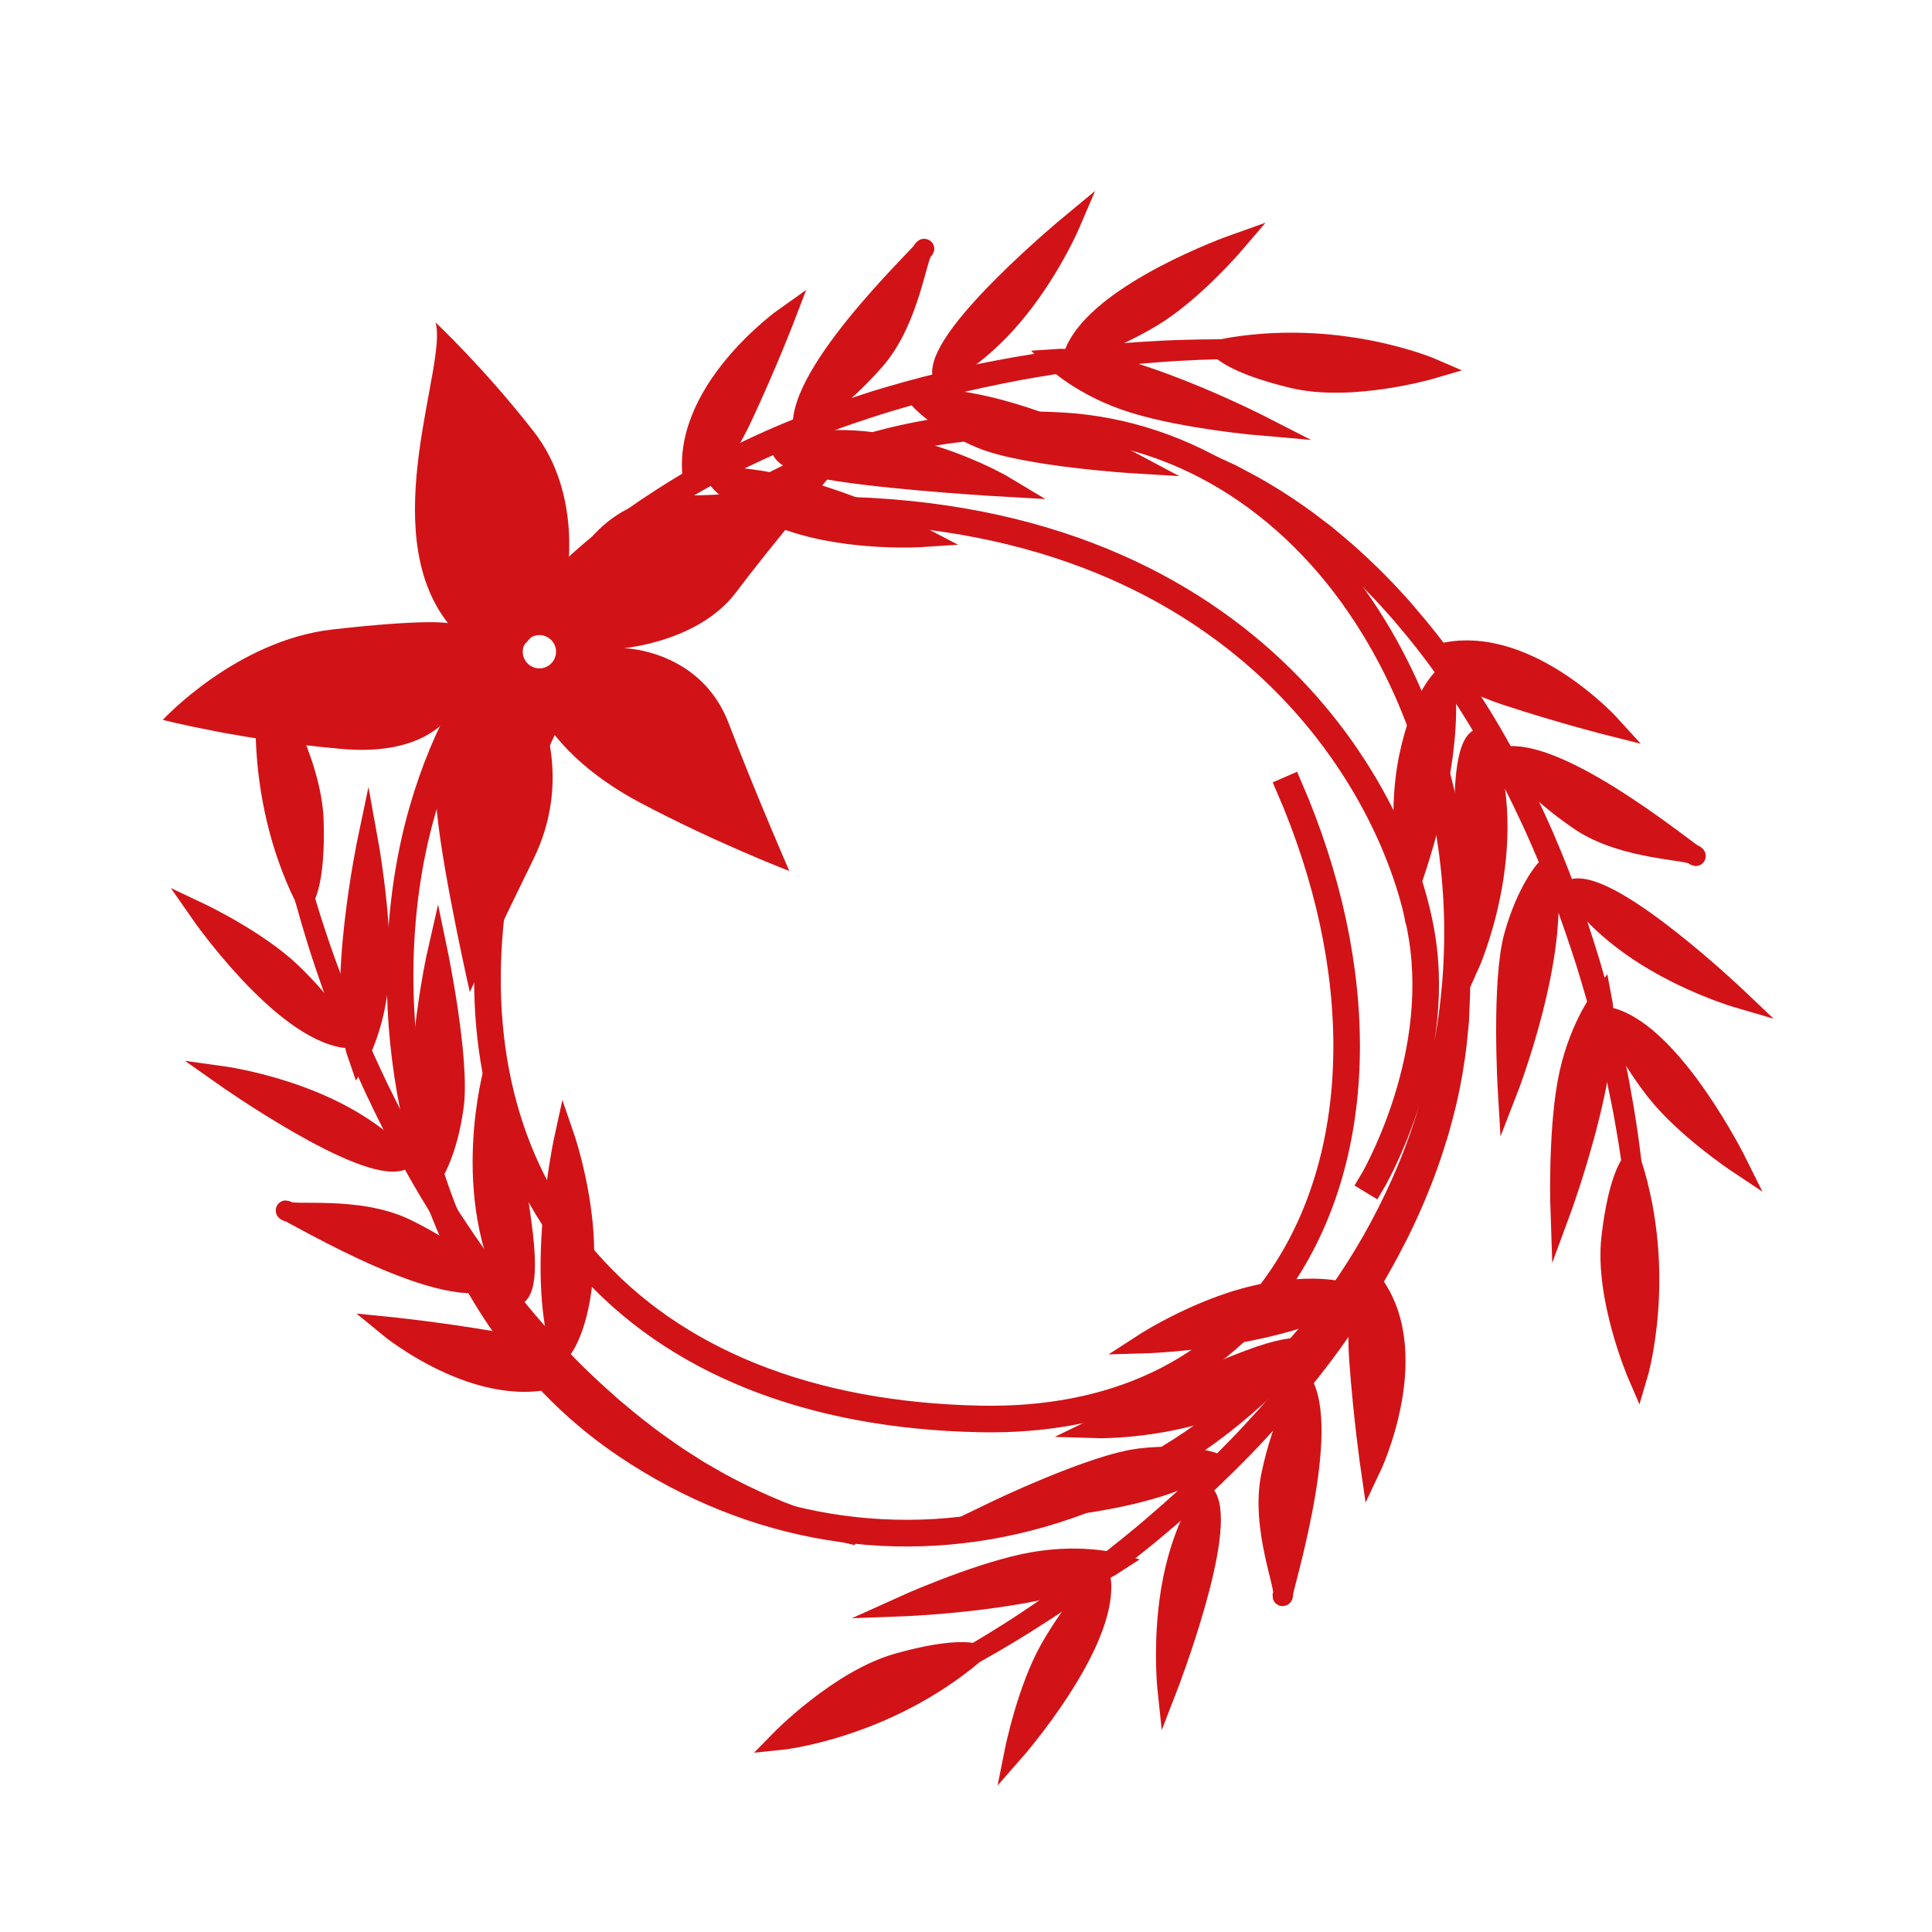 <?xml version="1.0" encoding="utf-8"?>
<!-- Generator: Adobe Illustrator 24.1.2, SVG Export Plug-In . SVG Version: 6.00 Build 0)  -->
<svg version="1.1" id="Ebene_1" xmlns="http://www.w3.org/2000/svg" xmlns:xlink="http://www.w3.org/1999/xlink" x="0px" y="0px"
	 viewBox="0 0 481.89 481.89" style="enable-background:new 0 0 481.89 481.89;" xml:space="preserve">
<style type="text/css">
	.st0{fill:#D11317;}
	.st1{fill:none;stroke:#D11317;stroke-width:4.973;stroke-miterlimit:10;}
</style>
<path class="st0" d="M175.32,131.01c-33.51,8.24-58.17,33.31-69.13,71.28c-14.5,50.2-1.69,122.5,50.61,157.58
	c31.3,21,67.82,27.01,102.84,16.92c38.97-11.22,71.73-41.04,89.9-81.83c19.94-44.76,17.07-97.61-7.48-137.93
	c-18.27-30-46.39-48.23-77.15-50.01c-30.36-1.76-58.32,5.86-81.3,20.63c4.44-0.69,9.01-1.1,13.71-1.24
	c110.91-3.18,151.96,68.67,158.17,107.1c5.19,32.14-12.61,61.92-12.79,62.22l-1.42-0.86c0.18-0.29,17.66-29.56,12.57-61.09
	c-6.13-37.94-46.72-108.86-156.48-105.7c-5.94,0.17-11.67,0.8-17.19,1.86c-30.87,21.29-52.06,55.88-56.82,98.02
	c-3.88,34.3,4.29,64.11,23.64,86.22c21.54,24.61,55.25,38.06,97.47,38.91c33,0.66,58.83-11.5,74.69-35.17
	c20.64-30.79,21.22-76.21,1.56-121.49l1.52-0.66c19.89,45.8,19.25,91.81-1.71,123.08c-16.2,24.16-42.51,36.58-76.1,35.9
	c-42.7-0.85-76.83-14.51-98.69-39.48c-19.67-22.46-27.98-52.72-24.04-87.5c4.09-36.17,20.4-68.34,45.93-90.58
	C170.11,135.03,172.68,132.96,175.32,131.01 M98.96,243.35c0-14.62,1.94-28.77,5.62-41.52c11.56-40.04,38.13-65.96,74.21-73.31
	c24.36-16.83,54.46-24.99,86.2-23.15c31.32,1.82,59.92,20.33,78.48,50.81c24.83,40.78,27.73,94.22,7.58,139.48
	c-18.36,41.23-51.52,71.39-90.96,82.75c-35.5,10.22-72.52,4.14-104.23-17.14C116.21,334.64,98.97,286.94,98.96,243.35"/>
<path class="st1" d="M175.32,131.01c-33.51,8.24-58.17,33.31-69.13,71.28c-14.5,50.2-1.69,122.5,50.61,157.58
	c31.3,21,67.82,27.01,102.84,16.92c38.97-11.22,71.73-41.04,89.9-81.83c19.94-44.76,17.07-97.61-7.48-137.93
	c-18.27-30-46.39-48.23-77.15-50.01c-30.36-1.76-58.32,5.86-81.3,20.63c4.44-0.69,9.01-1.1,13.71-1.24
	c110.91-3.18,151.96,68.67,158.17,107.1c5.19,32.14-12.61,61.92-12.79,62.22l-1.42-0.86c0.18-0.29,17.66-29.56,12.57-61.09
	c-6.13-37.94-46.72-108.86-156.48-105.7c-5.94,0.17-11.67,0.8-17.19,1.86c-30.87,21.29-52.06,55.88-56.82,98.02
	c-3.88,34.3,4.29,64.11,23.64,86.22c21.54,24.61,55.25,38.06,97.47,38.91c33,0.66,58.83-11.5,74.69-35.17
	c20.64-30.79,21.22-76.21,1.56-121.49l1.52-0.66c19.89,45.8,19.25,91.81-1.71,123.08c-16.2,24.16-42.51,36.58-76.1,35.9
	c-42.7-0.85-76.83-14.51-98.69-39.48c-19.67-22.46-27.98-52.72-24.04-87.5c4.09-36.17,20.4-68.34,45.93-90.58
	C170.11,135.03,172.68,132.96,175.32,131.01z M98.96,243.35c0-14.62,1.94-28.77,5.62-41.52c11.56-40.04,38.13-65.96,74.21-73.31
	c24.36-16.83,54.46-24.99,86.2-23.15c31.32,1.82,59.92,20.33,78.48,50.81c24.83,40.78,27.73,94.22,7.58,139.48
	c-18.36,41.23-51.52,71.39-90.96,82.75c-35.5,10.22-72.52,4.14-104.23-17.14C116.21,334.64,98.97,286.94,98.96,243.35z"/>
<path class="st0" d="M357.89,163.41c21.9-6.79,44.03,17.7,44.03,17.7s-12.05-3.02-26.07-7.62
	C361.83,168.89,357.89,163.41,357.89,163.41"/>
<path class="st1" d="M357.89,163.41c21.9-6.79,44.03,17.7,44.03,17.7s-12.05-3.02-26.07-7.62
	C361.83,168.89,357.89,163.41,357.89,163.41z"/>
<path class="st0" d="M376.07,188.63c15.11-1.35,47.97,26.47,46.88,24.83c-1.1-1.64-17.74-1.2-28.91-8.76
	C382.86,197.14,376.07,188.63,376.07,188.63"/>
<path class="st1" d="M376.07,188.63c15.11-1.35,47.97,26.47,46.88,24.83c-1.1-1.64-17.74-1.2-28.91-8.76
	C382.86,197.14,376.07,188.63,376.07,188.63z"/>
<path class="st0" d="M392.5,221.67c10.08-1.97,40.74,27.16,40.74,27.16s-12.7-3.72-24.53-11.61
	C396.88,229.34,392.5,221.67,392.5,221.67"/>
<path class="st1" d="M392.5,221.67c10.08-1.97,40.74,27.16,40.74,27.16s-12.7-3.72-24.53-11.61
	C396.88,229.34,392.5,221.67,392.5,221.67z"/>
<path class="st0" d="M401.92,253.87c15.55,4.38,31.32,36.14,31.32,36.14s-13.14-8.76-20.37-18.07
	C405.64,262.63,401.92,253.87,401.92,253.87"/>
<path class="st1" d="M401.92,253.87c15.55,4.38,31.32,36.14,31.32,36.14s-13.14-8.76-20.37-18.07
	C405.64,262.63,401.92,253.87,401.92,253.87z"/>
<path class="st0" d="M406.96,290.01c8.98,28.04,1.53,53.01,1.53,53.01s-8.32-19.27-6.57-34.39
	C403.67,293.52,406.96,290.01,406.96,290.01"/>
<path class="st1" d="M406.96,290.01c8.98,28.04,1.53,53.01,1.53,53.01s-8.32-19.27-6.57-34.39
	C403.67,293.52,406.96,290.01,406.96,290.01z"/>
<path class="st0" d="M399.52,248.84c3.27,16.65-10.31,53.45-10.31,53.45s-0.66-18.84,1.75-32.2
	C393.38,256.72,399.52,248.84,399.52,248.84"/>
<path class="st1" d="M399.52,248.84c3.27,16.65-10.31,53.45-10.31,53.45s-0.66-18.84,1.75-32.2
	C393.38,256.72,399.52,248.84,399.52,248.84z"/>
<path class="st0" d="M385.49,216.91c4.16,20.1-9.42,55.03-9.42,55.03s-1.62-27.27,1.6-38.66
	C380.89,221.89,385.49,216.91,385.49,216.91"/>
<path class="st1" d="M385.49,216.91c4.16,20.1-9.42,55.03-9.42,55.03s-1.62-27.27,1.6-38.66
	C380.89,221.89,385.49,216.91,385.49,216.91z"/>
<path class="st0" d="M369.72,184.16c10.18,26.78-3.29,56.68-3.29,56.68s-1.64-25.46-1.15-41.89
	C365.78,182.52,369.72,184.16,369.72,184.16"/>
<path class="st1" d="M369.72,184.16c10.18,26.78-3.29,56.68-3.29,56.68s-1.64-25.46-1.15-41.89
	C365.78,182.52,369.72,184.16,369.72,184.16z"/>
<path class="st0" d="M360.19,168.89c3.12,21.52-8.71,52.69-8.71,52.69s-3.29-17.47,0-32.95
	C354.77,173.16,360.19,168.89,360.19,168.89"/>
<path class="st1" d="M360.19,168.89c3.12,21.52-8.71,52.69-8.71,52.69s-3.29-17.47,0-32.95
	C354.77,173.16,360.19,168.89,360.19,168.89z"/>
<path class="st0" d="M406.96,290.01c0,0-0.13-0.85-0.37-2.45c-0.23-1.6-0.59-3.94-1.12-6.9c-0.5-2.97-1.2-6.56-2.07-10.66
	c-0.44-2.05-0.91-4.23-1.47-6.52c-0.53-2.29-1.1-4.7-1.76-7.19c-1.26-5.01-2.81-10.38-4.55-16.02c-1.8-5.63-3.8-11.53-6.09-17.56
	c-2.3-6.02-4.81-12.19-7.69-18.32c-2.83-6.14-5.94-12.28-9.36-18.24c-3.34-6-6.99-11.83-10.85-17.38
	c-3.8-5.59-7.96-10.79-12.14-15.69c-2.13-2.41-4.23-4.78-6.41-6.98c-2.11-2.28-4.33-4.33-6.47-6.37c-2.15-2.02-4.37-3.84-6.46-5.67
	c-2.2-1.69-4.26-3.42-6.36-4.91c-4.17-3.02-8.15-5.59-11.75-7.72c-1.83-1.03-3.54-1.99-5.12-2.88c-1.63-0.8-3.12-1.53-4.48-2.19
	c-1.34-0.68-2.56-1.24-3.65-1.67c-1.08-0.45-2-0.84-2.74-1.15c-1.49-0.62-2.28-0.96-2.28-0.96s0.8,0.32,2.3,0.91
	c0.75,0.3,1.68,0.66,2.77,1.09c1.1,0.4,2.33,0.94,3.7,1.59c1.37,0.63,2.89,1.33,4.54,2.09c1.61,0.85,3.34,1.78,5.2,2.76
	c3.67,2.05,7.72,4.54,11.95,7.54c2.13,1.47,4.22,3.18,6.46,4.85c2.13,1.81,4.39,3.61,6.57,5.62c4.4,3.98,8.83,8.43,13.09,13.31
	c4.22,4.91,8.43,10.13,12.28,15.74c3.91,5.57,7.61,11.41,10.99,17.43c3.41,6.01,6.51,12.19,9.33,18.37
	c2.86,6.16,5.36,12.38,7.64,18.43c2.29,6.05,4.2,12.01,5.94,17.68c1.67,5.69,3.16,11.09,4.36,16.13c1.25,5.02,2.19,9.67,2.97,13.79
	c0.78,4.13,1.39,7.74,1.83,10.72c0.46,2.98,0.77,5.33,0.96,6.93C406.85,289.16,406.96,290.01,406.96,290.01"/>
<path class="st1" d="M406.96,290.01c0,0-0.13-0.85-0.37-2.45c-0.23-1.6-0.59-3.94-1.12-6.9c-0.5-2.97-1.2-6.56-2.07-10.66
	c-0.44-2.05-0.91-4.23-1.47-6.52c-0.53-2.29-1.1-4.7-1.76-7.19c-1.26-5.01-2.81-10.38-4.55-16.02c-1.8-5.63-3.8-11.53-6.09-17.56
	c-2.3-6.02-4.81-12.19-7.69-18.32c-2.83-6.14-5.94-12.28-9.36-18.24c-3.34-6-6.99-11.83-10.85-17.38
	c-3.8-5.59-7.96-10.79-12.14-15.69c-2.13-2.41-4.23-4.78-6.41-6.98c-2.11-2.28-4.33-4.33-6.47-6.37c-2.15-2.02-4.37-3.84-6.46-5.67
	c-2.2-1.69-4.26-3.42-6.36-4.91c-4.17-3.02-8.15-5.59-11.75-7.72c-1.83-1.03-3.54-1.99-5.12-2.88c-1.63-0.8-3.12-1.53-4.48-2.19
	c-1.34-0.68-2.56-1.24-3.65-1.67c-1.08-0.45-2-0.84-2.74-1.15c-1.49-0.62-2.28-0.96-2.28-0.96s0.8,0.32,2.3,0.91
	c0.75,0.3,1.68,0.66,2.77,1.09c1.1,0.4,2.33,0.94,3.7,1.59c1.37,0.63,2.89,1.33,4.54,2.09c1.61,0.85,3.34,1.78,5.2,2.76
	c3.67,2.05,7.72,4.54,11.95,7.54c2.13,1.47,4.22,3.18,6.46,4.85c2.13,1.81,4.39,3.61,6.57,5.62c4.4,3.98,8.83,8.43,13.09,13.31
	c4.22,4.91,8.43,10.13,12.28,15.74c3.91,5.57,7.61,11.41,10.99,17.43c3.41,6.01,6.51,12.19,9.33,18.37
	c2.86,6.16,5.36,12.38,7.64,18.43c2.29,6.05,4.2,12.01,5.94,17.68c1.67,5.69,3.16,11.09,4.36,16.13c1.25,5.02,2.19,9.67,2.97,13.79
	c0.78,4.13,1.39,7.74,1.83,10.72c0.46,2.98,0.77,5.33,0.96,6.93C406.85,289.16,406.96,290.01,406.96,290.01z"/>
<path class="st0" d="M341.5,318.87c14.61,17.67,0.39,47.45,0.39,47.45s-1.79-12.29-2.87-27C337.93,324.6,341.5,318.87,341.5,318.87"
	/>
<path class="st1" d="M341.5,318.87c14.61,17.67,0.39,47.45,0.39,47.45s-1.79-12.29-2.87-27C337.93,324.6,341.5,318.87,341.5,318.87z
	"/>
<path class="st0" d="M325.09,345.28c6.99,13.47-6.23,54.43-5.13,52.8c1.1-1.64-5.64-16.87-2.9-30.07
	C319.8,354.8,325.09,345.28,325.09,345.28"/>
<path class="st1" d="M325.09,345.28c6.99,13.47-6.23,54.43-5.13,52.8c1.1-1.64-5.64-16.87-2.9-30.07
	C319.8,354.8,325.09,345.28,325.09,345.28z"/>
<path class="st0" d="M300.78,373.05c5.66,8.57-9.62,48.01-9.62,48.01s-1.39-13.17,1.4-27.1
	C295.36,380.02,300.78,373.05,300.78,373.05"/>
<path class="st1" d="M300.78,373.05c5.66,8.57-9.62,48.01-9.62,48.01s-1.39-13.17,1.4-27.1
	C295.36,380.02,300.78,373.05,300.78,373.05z"/>
<path class="st0" d="M274.59,394.01c1.87,16.05-21.51,42.72-21.51,42.72s3.1-15.49,8.96-25.71
	C267.9,400.79,274.59,394.01,274.59,394.01"/>
<path class="st1" d="M274.59,394.01c1.87,16.05-21.51,42.72-21.51,42.72s3.1-15.49,8.96-25.71
	C267.9,400.79,274.59,394.01,274.59,394.01z"/>
<path class="st0" d="M243.08,412.42c-22.51,18.97-48.44,21.59-48.44,21.59s14.66-15.03,29.3-19.16
	C238.59,410.72,243.08,412.42,243.08,412.42"/>
<path class="st1" d="M243.08,412.42c-22.51,18.97-48.44,21.59-48.44,21.59s14.66-15.03,29.3-19.16
	C238.59,410.72,243.08,412.42,243.08,412.42z"/>
<path class="st0" d="M278.34,389.88c-14.15,9.36-53.35,10.8-53.35,10.8s17.17-7.78,30.44-10.63
	C268.71,387.2,278.34,389.88,278.34,389.88"/>
<path class="st1" d="M278.34,389.88c-14.15,9.36-53.35,10.8-53.35,10.8s17.17-7.78,30.44-10.63
	C268.71,387.2,278.34,389.88,278.34,389.88z"/>
<path class="st0" d="M302.52,364.75c-17,11.5-54.48,12.23-54.48,12.23s24.6-11.88,36.36-13.23
	C296.16,362.4,302.52,364.75,302.52,364.75"/>
<path class="st1" d="M302.52,364.75c-17,11.5-54.48,12.23-54.48,12.23s24.6-11.88,36.36-13.23
	C296.16,362.4,302.52,364.75,302.52,364.75z"/>
<path class="st0" d="M326.8,337.71c-20.89,19.61-53.66,18.53-53.66,18.53s22.92-11.21,38.3-17
	C326.82,333.44,326.8,337.71,326.8,337.71"/>
<path class="st1" d="M326.8,337.71c-20.89,19.61-53.66,18.53-53.66,18.53s22.92-11.21,38.3-17
	C326.82,333.44,326.8,337.71,326.8,337.71z"/>
<path class="st0" d="M337.31,323.09c-18.71,11.07-52.04,12-52.04,12s14.91-9.69,30.47-12.54
	C331.29,319.7,337.31,323.09,337.31,323.09"/>
<path class="st1" d="M337.31,323.09c-18.71,11.07-52.04,12-52.04,12s14.91-9.69,30.47-12.54
	C331.29,319.7,337.31,323.09,337.31,323.09z"/>
<path class="st0" d="M243.08,412.42c0,0,0.74-0.44,2.12-1.27c1.39-0.82,3.42-2.05,5.96-3.66c2.56-1.6,5.61-3.61,9.07-5.98
	c1.73-1.19,3.57-2.45,5.47-3.84c1.92-1.36,3.92-2.81,5.98-4.36c4.15-3.07,8.53-6.55,13.09-10.31c4.52-3.81,9.22-7.9,13.92-12.31
	c4.69-4.42,9.44-9.09,14.01-14.08c4.6-4.96,9.09-10.17,13.3-15.59c4.28-5.37,8.28-10.97,11.94-16.65
	c3.72-5.65,6.95-11.47,9.89-17.19c1.42-2.89,2.82-5.73,4.02-8.58c1.3-2.81,2.36-5.66,3.43-8.41c1.05-2.76,1.89-5.5,2.79-8.13
	c0.73-2.68,1.54-5.24,2.12-7.75c1.21-5.01,2.07-9.66,2.67-13.8c0.25-2.08,0.49-4.03,0.71-5.83c0.12-1.81,0.23-3.47,0.33-4.97
	c0.12-1.5,0.18-2.85,0.16-4.02c0.01-1.17,0.02-2.17,0.02-2.97c0.01-1.61,0.02-2.47,0.02-2.47s0.01,0.86,0.04,2.47
	c0.01,0.81,0.03,1.8,0.05,2.97c0.04,1.17,0.02,2.52-0.07,4.02c-0.06,1.51-0.13,3.18-0.21,4.99c-0.18,1.81-0.37,3.77-0.58,5.86
	c-0.5,4.17-1.25,8.87-2.42,13.91c-0.55,2.53-1.33,5.12-2.03,7.82c-0.86,2.66-1.67,5.43-2.69,8.22c-2.01,5.59-4.44,11.37-7.33,17.17
	c-2.94,5.77-6.16,11.65-9.88,17.35c-3.66,5.73-7.65,11.38-11.94,16.8c-4.26,5.44-8.79,10.66-13.44,15.62
	c-4.61,4.99-9.41,9.66-14.13,14.08c-4.72,4.42-9.51,8.46-14.09,12.22c-4.62,3.71-9.05,7.14-13.26,10.16
	c-4.17,3.07-8.11,5.71-11.63,8c-3.52,2.29-6.62,4.23-9.22,5.77c-2.58,1.56-4.64,2.74-6.04,3.53
	C243.83,412,243.08,412.42,243.08,412.42"/>
<path class="st1" d="M243.08,412.42c0,0,0.74-0.44,2.12-1.27c1.39-0.82,3.42-2.05,5.96-3.66c2.56-1.6,5.61-3.61,9.07-5.98
	c1.73-1.19,3.57-2.45,5.47-3.84c1.92-1.36,3.92-2.81,5.98-4.36c4.15-3.07,8.53-6.55,13.09-10.31c4.52-3.81,9.22-7.9,13.92-12.31
	c4.69-4.42,9.44-9.09,14.01-14.08c4.6-4.96,9.09-10.17,13.3-15.59c4.28-5.37,8.28-10.97,11.94-16.65
	c3.72-5.65,6.95-11.47,9.89-17.19c1.42-2.89,2.82-5.73,4.02-8.58c1.3-2.81,2.36-5.66,3.43-8.41c1.05-2.76,1.89-5.5,2.79-8.13
	c0.73-2.68,1.54-5.24,2.12-7.75c1.21-5.01,2.07-9.66,2.67-13.8c0.25-2.08,0.49-4.03,0.71-5.83c0.12-1.81,0.23-3.47,0.33-4.97
	c0.12-1.5,0.18-2.85,0.16-4.02c0.01-1.17,0.02-2.17,0.02-2.97c0.01-1.61,0.02-2.47,0.02-2.47s0.01,0.86,0.04,2.47
	c0.01,0.81,0.03,1.8,0.05,2.97c0.04,1.17,0.02,2.52-0.07,4.02c-0.06,1.51-0.13,3.18-0.21,4.99c-0.18,1.81-0.37,3.77-0.58,5.86
	c-0.5,4.17-1.25,8.87-2.42,13.91c-0.55,2.53-1.33,5.12-2.03,7.82c-0.86,2.66-1.67,5.43-2.69,8.22c-2.01,5.59-4.44,11.37-7.33,17.17
	c-2.94,5.77-6.16,11.65-9.88,17.35c-3.66,5.73-7.65,11.38-11.94,16.8c-4.26,5.44-8.79,10.66-13.44,15.62
	c-4.61,4.99-9.41,9.66-14.13,14.08c-4.72,4.42-9.51,8.46-14.09,12.22c-4.62,3.71-9.05,7.14-13.26,10.16
	c-4.17,3.07-8.11,5.71-11.63,8c-3.52,2.29-6.62,4.23-9.22,5.77c-2.58,1.56-4.64,2.74-6.04,3.53
	C243.83,412,243.08,412.42,243.08,412.42z"/>
<path class="st0" d="M142.93,342.02c-20.68,9.91-46.13-11.1-46.13-11.1s12.36,1.23,26.9,3.74
	C138.24,337.18,142.93,342.02,142.93,342.02"/>
<path class="st1" d="M142.93,342.02c-20.68,9.91-46.13-11.1-46.13-11.1s12.36,1.23,26.9,3.74
	C138.24,337.18,142.93,342.02,142.93,342.02z"/>
<path class="st0" d="M121.28,319.72c-14.76,3.53-51.31-19.21-49.99-17.74c1.32,1.47,17.73-1.39,29.88,4.46
	C113.32,312.29,121.28,319.72,121.28,319.72"/>
<path class="st1" d="M121.28,319.72c-14.76,3.53-51.31-19.21-49.99-17.74c1.32,1.47,17.73-1.39,29.88,4.46
	C113.32,312.29,121.28,319.72,121.28,319.72z"/>
<path class="st0" d="M100.21,289.42c-9.68,3.42-44.26-20.94-44.26-20.94s13.11,1.83,25.96,7.91
	C94.76,282.47,100.21,289.42,100.21,289.42"/>
<path class="st1" d="M100.21,289.42c-9.68,3.42-44.26-20.94-44.26-20.94s13.11,1.83,25.96,7.91
	C94.76,282.47,100.21,289.42,100.21,289.42z"/>
<path class="st0" d="M86.21,258.93c-16.02-2.07-36.25-31.2-36.25-31.2s14.28,6.76,22.78,14.91
	C81.25,250.81,86.21,258.93,86.21,258.93"/>
<path class="st1" d="M86.21,258.93c-16.02-2.07-36.25-31.2-36.25-31.2s14.28,6.76,22.78,14.91
	C81.25,250.81,86.21,258.93,86.21,258.93z"/>
<path class="st0" d="M75.96,223.91c-12.97-26.43-9.23-52.22-9.23-52.22s11.04,17.86,11.51,33.07
	C78.7,219.97,75.96,223.91,75.96,223.91"/>
<path class="st1" d="M75.96,223.91c-12.97-26.43-9.23-52.22-9.23-52.22s11.04,17.86,11.51,33.07
	C78.7,219.97,75.96,223.91,75.96,223.91z"/>
<path class="st0" d="M89.31,263.57c-5.66-15.99,2.42-54.38,2.42-54.38s3.39,18.54,2.95,32.11
	C94.24,254.87,89.31,263.57,89.31,263.57"/>
<path class="st1" d="M89.31,263.57c-5.66-15.99,2.42-54.38,2.42-54.38s3.39,18.54,2.95,32.11
	C94.24,254.87,89.31,263.57,89.31,263.57z"/>
<path class="st0" d="M107.84,293.11c-7.04-19.28,1.31-55.82,1.31-55.82s5.57,26.74,4.05,38.48
	C111.67,287.51,107.84,293.11,107.84,293.11"/>
<path class="st1" d="M107.84,293.11c-7.04-19.28,1.31-55.82,1.31-55.82s5.57,26.74,4.05,38.48
	C111.67,287.51,107.84,293.11,107.84,293.11z"/>
<path class="st0" d="M128.21,323.21c-13.98-25.01-5-56.55-5-56.55s5.33,24.95,7.24,41.28C132.35,324.26,128.21,323.21,128.21,323.21
	"/>
<path class="st1" d="M128.21,323.21c-13.98-25.01-5-56.55-5-56.55s5.33,24.95,7.24,41.28C132.35,324.26,128.21,323.21,128.21,323.21
	z"/>
<path class="st0" d="M139.86,336.94c-6.22-20.84,0.94-53.4,0.94-53.4s5.79,16.81,4.8,32.6C144.6,331.93,139.86,336.94,139.86,336.94
	"/>
<path class="st1" d="M139.86,336.94c-6.22-20.84,0.94-53.4,0.94-53.4s5.79,16.81,4.8,32.6C144.6,331.93,139.86,336.94,139.86,336.94
	z"/>
<path class="st0" d="M75.96,223.91c0,0,0.25,0.82,0.72,2.37c0.46,1.55,1.16,3.81,2.12,6.67c0.93,2.86,2.14,6.32,3.61,10.25
	c0.73,1.96,1.51,4.06,2.4,6.23c0.86,2.19,1.78,4.49,2.79,6.86c1.97,4.77,4.29,9.86,6.84,15.19c2.6,5.31,5.44,10.86,8.58,16.48
	c3.16,5.62,6.54,11.36,10.27,17c3.7,5.67,7.67,11.28,11.91,16.68c4.18,5.45,8.64,10.68,13.27,15.61c4.58,4.98,9.45,9.52,14.29,13.76
	c2.46,2.07,4.88,4.12,7.35,5.98c2.42,1.94,4.92,3.66,7.33,5.36c2.42,1.69,4.88,3.17,7.22,4.67c2.42,1.35,4.71,2.76,7.01,3.93
	c4.57,2.38,8.87,4.34,12.75,5.93c1.96,0.75,3.79,1.45,5.48,2.1c1.73,0.55,3.32,1.06,4.75,1.52c1.43,0.48,2.72,0.86,3.86,1.12
	c1.13,0.29,2.1,0.54,2.88,0.74c1.56,0.4,2.4,0.62,2.4,0.62s-0.84-0.2-2.41-0.56c-0.79-0.18-1.76-0.41-2.9-0.67
	c-1.15-0.24-2.45-0.59-3.89-1.04c-1.45-0.43-3.05-0.9-4.79-1.41c-1.71-0.61-3.57-1.27-5.55-1.98c-3.93-1.5-8.3-3.36-12.92-5.72
	c-2.32-1.14-4.64-2.53-7.1-3.86c-2.37-1.48-4.87-2.93-7.32-4.6c-4.94-3.3-9.96-7.05-14.89-11.27c-4.89-4.24-9.81-8.8-14.44-13.78
	c-4.67-4.94-9.19-10.18-13.41-15.65c-4.25-5.45-8.21-11.11-11.9-16.82c-3.73-5.68-7.1-11.46-10.24-17.12
	c-3.15-5.65-5.91-11.27-8.45-16.63c-2.48-5.38-4.74-10.51-6.66-15.32c-1.97-4.78-3.58-9.25-4.95-13.22
	c-1.38-3.97-2.51-7.45-3.37-10.34c-0.89-2.88-1.54-5.16-1.96-6.72C76.19,224.74,75.96,223.91,75.96,223.91"/>
<path class="st1" d="M75.96,223.91c0,0,0.25,0.82,0.72,2.37c0.46,1.55,1.16,3.81,2.12,6.67c0.93,2.86,2.14,6.32,3.61,10.25
	c0.73,1.96,1.51,4.06,2.4,6.23c0.86,2.19,1.78,4.49,2.79,6.86c1.97,4.77,4.29,9.86,6.84,15.19c2.6,5.31,5.44,10.86,8.58,16.48
	c3.16,5.62,6.54,11.36,10.27,17c3.7,5.67,7.67,11.28,11.91,16.68c4.18,5.45,8.64,10.68,13.27,15.61c4.58,4.98,9.45,9.52,14.29,13.76
	c2.46,2.07,4.88,4.12,7.35,5.98c2.42,1.94,4.92,3.66,7.33,5.36c2.42,1.69,4.88,3.17,7.22,4.67c2.42,1.35,4.71,2.76,7.01,3.93
	c4.57,2.38,8.87,4.34,12.75,5.93c1.96,0.75,3.79,1.45,5.48,2.1c1.73,0.55,3.32,1.06,4.75,1.52c1.43,0.48,2.72,0.86,3.86,1.12
	c1.13,0.29,2.1,0.54,2.88,0.74c1.56,0.4,2.4,0.62,2.4,0.62s-0.84-0.2-2.41-0.56c-0.79-0.18-1.76-0.41-2.9-0.67
	c-1.15-0.24-2.45-0.59-3.89-1.04c-1.45-0.43-3.05-0.9-4.79-1.41c-1.71-0.61-3.57-1.27-5.55-1.98c-3.93-1.5-8.3-3.36-12.92-5.72
	c-2.32-1.14-4.64-2.53-7.1-3.86c-2.37-1.48-4.87-2.93-7.32-4.6c-4.94-3.3-9.96-7.05-14.89-11.27c-4.89-4.24-9.81-8.8-14.44-13.78
	c-4.67-4.94-9.19-10.18-13.41-15.65c-4.25-5.45-8.21-11.11-11.9-16.82c-3.73-5.68-7.1-11.46-10.24-17.12
	c-3.15-5.65-5.91-11.27-8.45-16.63c-2.48-5.38-4.74-10.51-6.66-15.32c-1.97-4.78-3.58-9.25-4.95-13.22
	c-1.38-3.97-2.51-7.45-3.37-10.34c-0.89-2.88-1.54-5.16-1.96-6.72C76.19,224.74,75.96,223.91,75.96,223.91z"/>
<path class="st0" d="M173,120.65c-4.12-22.56,22.84-41.59,22.84-41.59s-4.44,11.6-10.69,24.96C178.91,117.39,173,120.65,173,120.65"
	/>
<path class="st1" d="M173,120.65c-4.12-22.56,22.84-41.59,22.84-41.59s-4.44,11.6-10.69,24.96C178.91,117.39,173,120.65,173,120.65z
	"/>
<path class="st0" d="M200.22,105.62c0.47-15.17,32.03-44.45,30.26-43.56c-1.76,0.89-3.32,17.47-12.16,27.66
	C209.48,99.9,200.22,105.62,200.22,105.62"/>
<path class="st1" d="M200.22,105.62c0.47-15.17,32.03-44.45,30.26-43.56c-1.76,0.89-3.32,17.47-12.16,27.66
	C209.48,99.9,200.22,105.62,200.22,105.62z"/>
<path class="st0" d="M234.99,93.27c-0.75-10.24,31.84-37.2,31.84-37.2s-5.22,12.17-14.46,22.97
	C243.13,89.84,234.99,93.27,234.99,93.27"/>
<path class="st1" d="M234.99,93.27c-0.75-10.24,31.84-37.2,31.84-37.2s-5.22,12.17-14.46,22.97
	C243.13,89.84,234.99,93.27,234.99,93.27z"/>
<path class="st0" d="M268.09,87.77C274.3,72.86,307.72,61,307.72,61s-10.27,12-20.38,18.06S268.09,87.77,268.09,87.77"/>
<path class="st1" d="M268.09,87.77C274.3,72.86,307.72,61,307.72,61s-10.27,12-20.38,18.06S268.09,87.77,268.09,87.77z"/>
<path class="st0" d="M304.57,87.1c28.91-5.56,52.81,4.83,52.81,4.83s-20.13,5.96-34.93,2.41C307.66,90.78,304.57,87.1,304.57,87.1"
	/>
<path class="st1" d="M304.57,87.1c28.91-5.56,52.81,4.83,52.81,4.83s-20.13,5.96-34.93,2.41C307.66,90.78,304.57,87.1,304.57,87.1z"
	/>
<path class="st0" d="M262.8,89.55c16.92-1.25,51.83,16.63,51.83,16.63s-18.78-1.6-31.76-5.6C269.89,96.59,262.8,89.55,262.8,89.55"
	/>
<path class="st1" d="M262.8,89.55c16.92-1.25,51.83,16.63,51.83,16.63s-18.78-1.6-31.76-5.6C269.89,96.59,262.8,89.55,262.8,89.55z"
	/>
<path class="st0" d="M229.42,99.65c20.45-1.72,53.51,15.94,53.51,15.94s-27.27-1.66-38.19-6.22
	C233.82,104.82,229.42,99.65,229.42,99.65"/>
<path class="st1" d="M229.42,99.65c20.45-1.72,53.51,15.94,53.51,15.94s-27.27-1.66-38.19-6.22
	C233.82,104.82,229.42,99.65,229.42,99.65z"/>
<path class="st0" d="M195.02,111.39c27.8-6.91,55.88,10.05,55.88,10.05s-25.48-1.42-41.73-3.88
	C192.92,115.11,195.02,111.39,195.02,111.39"/>
<path class="st1" d="M195.02,111.39c27.8-6.91,55.88,10.05,55.88,10.05s-25.48-1.42-41.73-3.88
	C192.92,115.11,195.02,111.39,195.02,111.39z"/>
<path class="st0" d="M178.71,119.02c21.74-0.52,51.27,14.95,51.27,14.95s-17.74,1.17-32.71-3.95
	C182.3,124.92,178.71,119.02,178.71,119.02"/>
<path class="st1" d="M178.71,119.02c21.74-0.52,51.27,14.95,51.27,14.95s-17.74,1.17-32.71-3.95
	C182.3,124.92,178.71,119.02,178.71,119.02z"/>
<path class="st0" d="M304.57,87.1c0,0-0.86,0.03-2.48,0.08c-1.61,0.04-3.98,0.11-6.99,0.29c-3.01,0.14-6.66,0.4-10.83,0.78
	c-2.09,0.19-4.31,0.39-6.65,0.68c-2.34,0.25-4.8,0.53-7.35,0.88c-5.12,0.65-10.64,1.55-16.45,2.6c-5.8,1.11-11.9,2.39-18.16,3.94
	c-6.25,1.57-12.68,3.32-19.1,5.44c-6.44,2.08-12.9,4.43-19.23,7.11c-6.36,2.59-12.58,5.53-18.55,8.69
	c-6.01,3.11-11.67,6.62-17.03,10.17c-2.65,1.83-5.26,3.62-7.7,5.53c-2.51,1.82-4.82,3.78-7.1,5.66c-2.27,1.89-4.34,3.88-6.4,5.73
	c-1.94,1.98-3.9,3.82-5.64,5.73c-3.5,3.78-6.52,7.42-9.07,10.74c-1.24,1.69-2.4,3.27-3.47,4.74c-0.99,1.52-1.9,2.92-2.71,4.18
	c-0.84,1.25-1.54,2.4-2.1,3.43c-0.58,1.02-1.07,1.88-1.47,2.58c-0.8,1.4-1.23,2.15-1.23,2.15s0.41-0.76,1.18-2.18
	c0.38-0.71,0.86-1.59,1.41-2.62c0.53-1.05,1.21-2.21,2.02-3.48c0.79-1.28,1.67-2.71,2.62-4.25c1.04-1.49,2.16-3.11,3.37-4.83
	c2.48-3.4,5.43-7.12,8.91-10.96c1.72-1.94,3.66-3.81,5.59-5.83c2.05-1.9,4.11-3.92,6.37-5.85c4.48-3.9,9.43-7.76,14.78-11.4
	c5.38-3.6,11.07-7.16,17.1-10.31c5.99-3.21,12.24-6.19,18.62-8.82c6.37-2.66,12.88-5,19.36-7.06c6.46-2.1,12.93-3.83,19.21-5.38
	c6.28-1.55,12.43-2.73,18.26-3.78c5.85-0.98,11.39-1.81,16.53-2.39c5.13-0.64,9.86-1.02,14.05-1.3c4.19-0.28,7.85-0.46,10.86-0.53
	c3.01-0.1,5.38-0.12,7-0.13C303.71,87.1,304.57,87.1,304.57,87.1"/>
<path class="st1" d="M304.57,87.1c0,0-0.86,0.03-2.48,0.08c-1.61,0.04-3.98,0.11-6.99,0.29c-3.01,0.14-6.66,0.4-10.83,0.78
	c-2.09,0.19-4.31,0.39-6.65,0.68c-2.34,0.25-4.8,0.53-7.35,0.88c-5.12,0.65-10.64,1.55-16.45,2.6c-5.8,1.11-11.9,2.39-18.16,3.94
	c-6.25,1.57-12.68,3.32-19.1,5.44c-6.44,2.08-12.9,4.43-19.23,7.11c-6.36,2.59-12.58,5.53-18.55,8.69
	c-6.01,3.11-11.67,6.62-17.03,10.17c-2.65,1.83-5.26,3.62-7.7,5.53c-2.51,1.82-4.82,3.78-7.1,5.66c-2.27,1.89-4.34,3.88-6.4,5.73
	c-1.94,1.98-3.9,3.82-5.64,5.73c-3.5,3.78-6.52,7.42-9.07,10.74c-1.24,1.69-2.4,3.27-3.47,4.74c-0.99,1.52-1.9,2.92-2.71,4.18
	c-0.84,1.25-1.54,2.4-2.1,3.43c-0.58,1.02-1.07,1.88-1.47,2.58c-0.8,1.4-1.23,2.15-1.23,2.15s0.41-0.76,1.18-2.18
	c0.38-0.71,0.86-1.59,1.41-2.62c0.53-1.05,1.21-2.21,2.02-3.48c0.79-1.28,1.67-2.71,2.62-4.25c1.04-1.49,2.16-3.11,3.37-4.83
	c2.48-3.4,5.43-7.12,8.91-10.96c1.72-1.94,3.66-3.81,5.59-5.83c2.05-1.9,4.11-3.92,6.37-5.85c4.48-3.9,9.43-7.76,14.78-11.4
	c5.38-3.6,11.07-7.16,17.1-10.31c5.99-3.21,12.24-6.19,18.62-8.82c6.37-2.66,12.88-5,19.36-7.06c6.46-2.1,12.93-3.83,19.21-5.38
	c6.28-1.55,12.43-2.73,18.26-3.78c5.85-0.98,11.39-1.81,16.53-2.39c5.13-0.64,9.86-1.02,14.05-1.3c4.19-0.28,7.85-0.46,10.86-0.53
	c3.01-0.1,5.38-0.12,7-0.13C303.71,87.1,304.57,87.1,304.57,87.1z"/>
<path class="st0" d="M134.54,166.71c-2.29,0-4.15-1.86-4.15-4.15c0-2.29,1.86-4.15,4.15-4.15c2.29,0,4.15,1.86,4.15,4.15
	C138.68,164.86,136.83,166.71,134.54,166.71 M155.62,161.66c0,0,18.7-1.55,28.03-13.99c9.33-12.44,24.1-29.74,24.1-29.74
	s-13.22,5.64-36.54,5.64s-29.93,20.99-29.93,20.99s4.28-20.99-8.16-36.93c-12.44-15.94-24.49-27.21-24.49-27.21
	c3.11,10.5-15.16,51.7,3.11,75.02c0,0-4.67-1.17-28.76,1.56c-24.1,2.72-42.37,22.55-42.37,22.55s19.44,5.05,44.7,7.26
	c18.52,1.62,25.74-5.95,28.29-10.11c-2.03,4.58-5.72,14.74-4.58,26.17c1.56,15.55,8.16,44.56,8.16,44.56s6.61-14.24,15.94-33.29
	c9.33-19.05,1.95-35.76,1.95-35.76s5.44,11.66,24.49,21.77c19.05,10.11,37.32,17.1,37.32,17.1s-8.16-18.66-15.16-36.93
	C174.7,162.05,155.62,161.66,155.62,161.66"/>
</svg>
